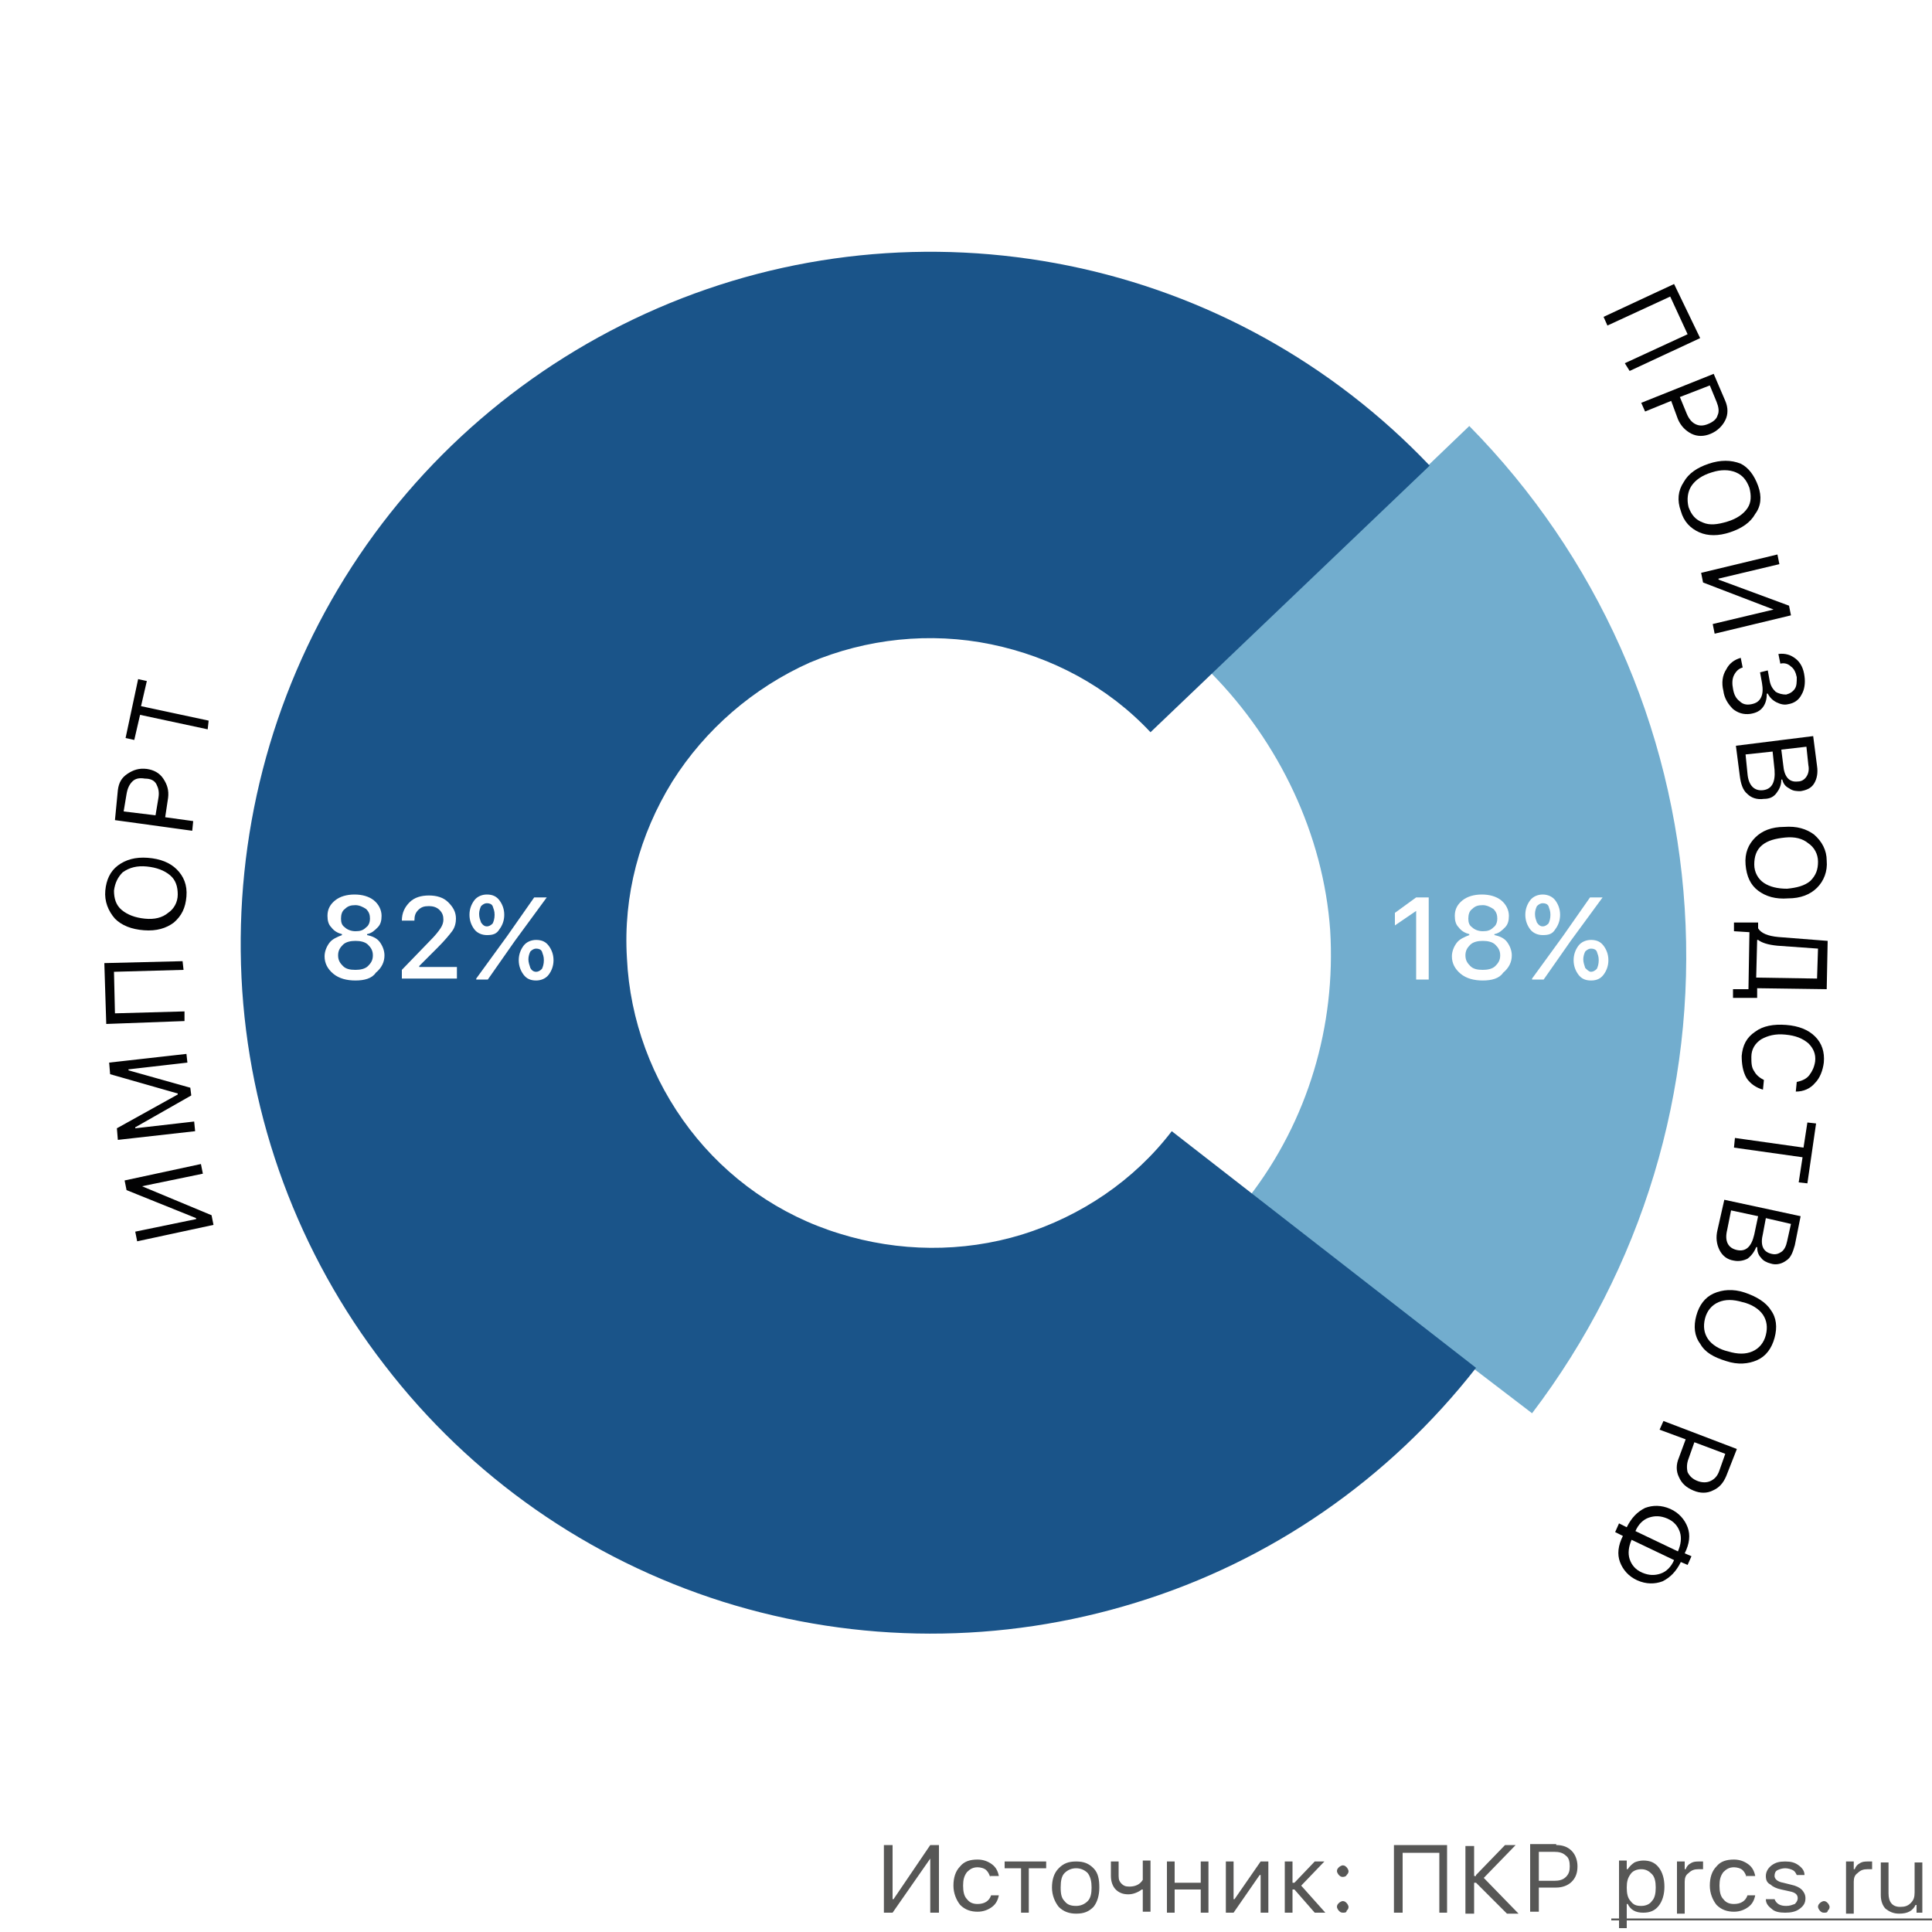 <svg xmlns="http://www.w3.org/2000/svg" id="Layer_1" x="0" y="0" version="1.1" viewBox="0 0 200 200" xml:space="preserve"><style>.st0{fill:#fff}.st1{fill:#575756}.st4{fill:#020203}</style><path d="M0 0h200v200H0z" class="st0"/><path d="M96.3 192.4l-3.9 5.6h-.9v-7h.9v5.6h.1l3.8-5.6h.9v7h-.9v-5.6zM102.5 194.3c-.1-.3-.2-.5-.4-.7-.2-.2-.6-.3-.9-.3-.5 0-.8.2-1.1.5-.3.4-.4.8-.4 1.4 0 .6.1 1.1.4 1.4.3.4.7.5 1.1.5.7 0 1.2-.3 1.4-.9h.8c-.1.5-.3.9-.7 1.2-.4.3-.9.5-1.5.5-.7 0-1.3-.2-1.8-.7-.4-.5-.7-1.2-.7-2s.2-1.5.7-2c.4-.5 1-.7 1.8-.7.6 0 1.1.2 1.5.5.4.3.6.7.7 1.2h-.9zM108.2 193.4h-1.7v4.6h-.8v-4.6H104v-.7h4.3v.7zM111.4 197.3c.5 0 .9-.2 1.2-.5.3-.3.4-.8.4-1.4s-.1-1.1-.4-1.5c-.3-.3-.7-.5-1.2-.5s-.9.2-1.2.5c-.3.3-.4.8-.4 1.5s.1 1.1.4 1.4c.3.4.7.5 1.2.5zm0 .8c-.7 0-1.3-.2-1.8-.7-.4-.5-.7-1.2-.7-2s.2-1.5.7-2 1-.7 1.8-.7 1.3.2 1.8.7.6 1.2.6 2-.2 1.5-.6 2c-.5.5-1 .7-1.8.7zM118.3 198v-2.4h-.1c-.4.3-.9.5-1.4.5-.6 0-1-.2-1.3-.5-.3-.3-.5-.8-.5-1.4v-1.5h.8v1.5c0 .4.1.6.3.8.2.2.4.3.8.3.6 0 1.1-.2 1.4-.7v-2h.8v5.3h-.8zM120.8 192.7h.8v2.2h2.7v-2.2h.8v5.3h-.8v-2.4h-2.7v2.4h-.8v-5.3zM126.9 198v-5.3h.8v3.9h.1l2.7-3.9h.8v5.3h-.8v-3.9h-.1l-2.7 3.9h-.8zM134 194.9l2.1-2.2h1l-2.4 2.5 2.5 2.8h-1.1l-2.1-2.4h-.2v2.4h-.8v-5.3h.8v2.2h.2zM139 198c-.2 0-.3-.1-.4-.2-.1-.1-.2-.3-.2-.4 0-.2.1-.3.2-.4.1-.1.3-.2.4-.2.2 0 .3.1.4.2.1.1.2.3.2.4 0 .2-.1.3-.2.4 0 .2-.2.2-.4.2zm0-3.7c-.2 0-.3-.1-.4-.2-.1-.1-.2-.3-.2-.4 0-.2.1-.3.2-.4.1-.1.3-.2.4-.2.2 0 .3.1.4.2.1.1.2.3.2.4 0 .2-.1.3-.2.4 0 .1-.2.2-.4.2zM149 198v-6.2h-3.8v6.2h-.9v-7h5.5v7h-.8zM152.8 194.1l3-3.1h1.1l-3.3 3.4 3.6 3.7H156l-3.2-3.2h-.2v3.2h-.9v-7h.9v3.1h.2zM161.1 191c.7 0 1.2.2 1.6.6.4.4.6 1 .6 1.6 0 .7-.2 1.2-.6 1.6-.4.4-1 .6-1.6.6h-1.8v2.5h-.9v-7h2.7zm-1.8 3.7h1.6c.5 0 .9-.1 1.2-.4.3-.3.4-.6.4-1.1 0-.5-.1-.9-.4-1.1-.3-.3-.7-.4-1.2-.4h-1.6v3zM170.1 192.6c.7 0 1.2.2 1.6.7.4.5.6 1.2.6 2s-.2 1.5-.6 2c-.4.5-.9.7-1.6.7-.8 0-1.3-.3-1.6-.9h-.1v2.5h-.8v-7h.8v.9h.1c.2-.3.4-.5.7-.7.2-.1.6-.2.9-.2zm-.2 4.7c.5 0 .9-.2 1.1-.5.3-.3.4-.8.4-1.4 0-.6-.1-1.1-.4-1.4-.3-.3-.6-.5-1.1-.5-.5 0-.9.2-1.1.5-.3.4-.4.8-.4 1.4 0 .6.1 1.1.4 1.4.3.4.6.5 1.1.5zM173.6 192.7h.8v.8h.1c.1-.3.3-.5.5-.6.3-.2.6-.2.9-.2h.4v.8h-.5c-.4 0-.7.1-1 .4-.3.2-.4.5-.4.9v3.3h-.8v-5.4zM180.8 194.3c-.1-.3-.2-.5-.4-.7-.2-.2-.6-.3-.9-.3-.5 0-.8.2-1.1.5-.3.4-.4.8-.4 1.4 0 .6.1 1.1.4 1.4.3.4.7.5 1.1.5.7 0 1.2-.3 1.4-.9h.8c-.1.5-.3.9-.7 1.2-.4.3-.9.5-1.5.5-.7 0-1.3-.2-1.8-.7-.4-.5-.7-1.2-.7-2s.2-1.5.7-2c.4-.5 1-.7 1.8-.7.6 0 1.1.2 1.5.5.4.3.6.7.7 1.2h-.9zM182.8 194.2c0-.4.2-.8.6-1.1.4-.3.8-.4 1.4-.4.6 0 1 .1 1.4.4.4.3.6.6.6 1h-.8c-.1-.2-.2-.4-.4-.5-.2-.1-.5-.2-.8-.2-.3 0-.6.1-.8.2-.2.1-.3.3-.3.6s.3.6.9.7l.8.2c.5.1.9.3 1.1.5.2.2.4.5.4.9 0 .5-.2.8-.6 1.1-.4.3-.9.4-1.5.4s-1.1-.1-1.4-.4c-.4-.3-.6-.6-.6-1h.9c.2.5.6.7 1.2.7.4 0 .6-.1.9-.2.2-.2.3-.4.3-.6 0-.4-.3-.6-.8-.7l-.9-.2c-.5-.1-.9-.3-1.1-.5-.4-.2-.5-.5-.5-.9zM188.8 198c-.2 0-.3-.1-.4-.2-.1-.1-.2-.3-.2-.4 0-.2.1-.3.2-.4.1-.1.3-.2.4-.2.2 0 .3.1.4.2.1.1.2.3.2.4 0 .2-.1.3-.2.4 0 .2-.2.2-.4.2zM191.1 192.7h.8v.8h.1c.1-.3.3-.5.5-.6.3-.2.6-.2.9-.2h.4v.8h-.5c-.4 0-.7.1-1 .4-.3.2-.4.5-.4.9v3.3h-.8v-5.4zM199.2 198h-.8v-.8h-.1c-.3.6-.8.9-1.7.9-.6 0-1-.2-1.4-.5-.3-.3-.5-.8-.5-1.4v-3.4h.8v3.2c0 .9.4 1.4 1.2 1.4.5 0 .8-.1 1.1-.4.3-.3.4-.6.4-1.1v-3.1h.8v5.2z" class="st1"/><path d="M166.8 198.6H200v.2h-33.2v-.2z" class="st1"/><path fill="#72adce" d="M158.6 146.3c11.4-15 17-33.5 15.8-52.3-1.2-18.8-9.1-36.5-22.3-49.9l-26.7 25.6c7 7.1 11.6 16.7 12.3 26.6.6 9.9-2.3 19.7-8.4 27.6l29.3 22.4z"/><path fill="#1a5489" d="M152.8 141.6c-9 11.5-21.2 20-35.2 24.3-13.9 4.3-28.8 4.3-42.8-.1-13.9-4.4-26.1-12.9-35-24.5-8.9-11.5-14.1-25.5-14.8-40.1-.7-14.6 3-29 10.7-41.4 7.7-12.4 19-22.1 32.4-27.9s28.2-7.3 42.5-4.4c14.3 2.9 27.3 10.1 37.4 20.7l-28.9 27.6c-4.4-4.7-10.2-7.8-16.5-9.1-6.3-1.3-12.9-.6-18.8 1.9C78 71.2 73 75.5 69.6 80.9c-3.4 5.5-5.1 11.8-4.7 18.3.3 6.4 2.6 12.6 6.5 17.7s9.3 8.9 15.5 10.8c6.1 1.9 12.7 2 18.9.1 6.1-1.9 11.6-5.6 15.5-10.7l31.5 24.5z"/><path d="M14.7 122.8l7.2 3 .2 1-7.9 1.7-.2-1 6.3-1.3v-.1l-7.2-2.9-.2-1 7.9-1.7.2 1-6.3 1.3zM20.2 117.1l-8 .9-.1-1.2 6.3-3.5v-.1l-7-2-.1-1.2 8-.9.1.9-6.1.7v.1l6.4 1.8.1.8-5.8 3.3v.1l6.1-.7.1 1zM19 100.4l-7.2.2.1 4.3 7.2-.2v1l-8.1.3-.2-6.3 8.1-.2.1.9zM10.9 92.2c.1-1.1.5-2 1.3-2.6.8-.6 1.8-.9 3.1-.8 1.3.1 2.3.5 3 1.2.7.7 1.1 1.6 1 2.8-.1 1.2-.5 2-1.3 2.7-.8.6-1.8.9-3.1.8-1.3-.1-2.3-.5-3-1.2-.7-.8-1.1-1.8-1-2.9zm.9 0c0 .8.2 1.5.8 2 .6.5 1.4.8 2.4.9 1 .1 1.8-.1 2.4-.6.6-.4 1-1.1 1-1.9 0-.8-.2-1.5-.8-2-.6-.5-1.4-.8-2.4-.9-1-.1-1.8.1-2.5.6-.5.5-.8 1.1-.9 1.9zM12.2 81.8c.1-.8.4-1.3 1-1.7.6-.4 1.2-.6 2-.5.7.1 1.3.4 1.7 1 .4.6.6 1.2.5 2l-.3 2 2.9.4-.1 1-8-1.1.3-3.1zm3.9 2.6l.3-1.8c.1-.6 0-1-.2-1.4-.2-.4-.6-.6-1.2-.6-.6-.1-1 0-1.3.3-.3.3-.5.7-.6 1.3l-.3 1.8 3.3.4zM21.5 75.5l-7-1.5-.6 2.6-.9-.2 1.3-6.1.9.2-.6 2.6 7 1.5-.1.9zM168.2 37.6l6.5-3-1.8-3.9-6.5 3-.4-.9 7.3-3.4L176 35l-7.3 3.4-.5-.8zM178.6 41.5c.3.7.3 1.4 0 2-.3.6-.8 1.1-1.5 1.4-.7.3-1.4.3-2 0-.6-.3-1.1-.8-1.4-1.5l-.7-1.9-2.7 1.1-.4-.9 7.5-3 1.2 2.8zm-4.7-.4l.7 1.7c.2.5.5.9.9 1.1.4.2.8.2 1.3 0s.9-.5 1-.9c.2-.4.1-.9-.1-1.4l-.7-1.7-3.1 1.2zM182 50.3c.4 1.1.3 2.1-.3 2.9-.5.9-1.4 1.5-2.6 1.9-1.2.4-2.3.4-3.2 0-.9-.4-1.6-1.1-1.9-2.2-.4-1.1-.3-2.1.3-3 .5-.9 1.4-1.5 2.6-1.9 1.2-.4 2.3-.4 3.3 0 .8.4 1.4 1.2 1.8 2.3zm-.9.2c-.3-.8-.7-1.3-1.4-1.6-.7-.3-1.6-.3-2.5 0-1 .3-1.7.8-2.1 1.4-.4.6-.5 1.4-.3 2.2.3.8.7 1.3 1.5 1.6.7.3 1.5.2 2.5-.1 1-.3 1.7-.8 2.1-1.4.4-.6.4-1.3.2-2.1zM183.6 63.1l-7.3-2.8-.2-1 7.9-1.9.2 1-6.3 1.5v.1l7.3 2.7.2 1-7.9 1.9-.2-1 6.3-1.5zM183 69.4l.2 1.1c.1.5.3.8.6 1.1.3.2.7.3 1.1.3.4-.1.7-.3.9-.6.2-.3.2-.7.2-1.2-.1-.5-.3-.9-.6-1.1-.3-.3-.7-.4-1.1-.3l-.2-1c.7-.1 1.3.1 1.8.5s.8 1 .9 1.8c.1.7 0 1.4-.3 1.9-.3.6-.8.9-1.4 1-.4.1-.8 0-1.2-.2-.4-.2-.7-.5-.9-.9h-.1c0 .5-.1 1-.4 1.4-.3.4-.7.6-1.3.7-.7.1-1.3-.1-1.8-.5-.5-.5-.9-1.1-1-1.9-.2-.8-.1-1.6.3-2.2.3-.6.8-1 1.5-1.2l.2 1c-.4.1-.7.4-.9.8-.2.4-.2.9-.1 1.4.1.6.3 1 .7 1.3.3.3.7.4 1.2.3.5-.1.8-.3 1-.7.2-.4.2-.9.1-1.5l-.2-1.1.8-.2zM179.7 77.2l8-1 .4 3.1c.1.7 0 1.3-.3 1.8s-.8.7-1.4.8c-.4 0-.8 0-1.2-.3-.4-.2-.6-.5-.7-.9h-.1c0 .6-.2 1-.5 1.4-.3.4-.7.6-1.3.6-.7.1-1.3-.1-1.7-.5-.5-.4-.7-1.1-.8-1.9l-.4-3.1zm4.7.4l.2 1.6c.1 1.2.6 1.8 1.5 1.7.4 0 .7-.2.9-.5.2-.3.3-.7.2-1.2l-.2-1.9-2.6.3zm-3.5 2.5c.1 1.2.7 1.8 1.6 1.7.9-.1 1.3-.8 1.2-2.1l-.2-1.9-2.8.3.2 2zM189.1 89.1c.1 1.1-.3 2.1-1 2.8-.7.7-1.7 1.1-3 1.1-1.3.1-2.3-.2-3.1-.8-.8-.6-1.2-1.5-1.3-2.7-.1-1.2.3-2.1 1-2.8.7-.7 1.7-1.1 3-1.1 1.3-.1 2.3.2 3.1.8.8.7 1.3 1.6 1.3 2.7zm-.9.1c0-.8-.4-1.5-1-1.9-.6-.5-1.4-.7-2.4-.6s-1.8.3-2.4.8c-.6.5-.8 1.2-.8 2s.4 1.5 1 1.9c.6.4 1.4.6 2.4.6 1-.1 1.8-.3 2.4-.8.6-.6.8-1.2.8-2zM184 97.9c-1-.1-1.6-.3-2-.6h-.1l-.1 3.9 6.3.1.1-3.1-4.2-.3zm-4.5-1.5v-.9h2.5v.6c.3.5 1 .8 2.1.9l5.1.4-.1 5-7.2-.1v1h-2.5v-.9h1.6l.1-5.9-1.6-.1zM180.3 109.3c.1-1.1.5-1.9 1.4-2.5.8-.6 1.9-.8 3.2-.7s2.3.5 3 1.2c.7.7 1 1.6.9 2.7-.1.8-.4 1.6-.9 2.1-.5.6-1.2.9-2 .9l.1-1c.5-.1 1-.3 1.3-.7.3-.4.5-.8.6-1.4.1-.8-.2-1.4-.7-1.9-.6-.5-1.3-.8-2.4-.9-1-.1-1.8.1-2.5.5-.6.4-1 1-1 1.8 0 .6 0 1.1.3 1.5.2.4.6.7 1 .9l-.1 1c-.7-.2-1.3-.6-1.7-1.2-.4-.7-.5-1.5-.5-2.3zM179.6 117.8l7.1 1 .4-2.6.9.1-.9 6.2-.9-.1.4-2.6-7.1-1 .1-1zM178.5 124.2l7.9 1.7-.6 3c-.2.7-.4 1.3-.9 1.6-.4.3-1 .5-1.6.3-.4-.1-.8-.3-1-.6-.3-.3-.4-.7-.4-1.1h-.1c-.2.5-.5.9-.9 1.2-.4.2-.9.3-1.4.2-.7-.1-1.2-.5-1.5-1.1-.3-.6-.4-1.3-.2-2.1l.7-3.1zm4.3 1.9l-.3 1.6c-.3 1.2 0 1.9.9 2.1.4.1.7 0 1-.2.3-.2.5-.6.6-1.1l.4-1.8-2.6-.6zm-4 1.2c-.3 1.2.1 1.9 1 2.1.9.2 1.5-.3 1.8-1.6l.4-1.9-2.8-.6-.4 2zM183.7 138.5c-.3 1.1-.9 1.9-1.8 2.3-.9.4-2 .5-3.2.1-1.3-.4-2.2-.9-2.7-1.8-.6-.8-.7-1.8-.4-2.9.3-1.1.9-1.9 1.8-2.3.9-.4 2-.5 3.2-.1s2.2 1 2.7 1.8c.6.8.7 1.8.4 2.9zm-.9-.3c.2-.8.1-1.5-.3-2.1-.4-.6-1.2-1.1-2.1-1.3-1-.3-1.8-.3-2.5 0s-1.2.9-1.4 1.7c-.2.8-.1 1.5.3 2.1.4.6 1.2 1.1 2.1 1.3 1 .3 1.8.3 2.5 0s1.2-.9 1.4-1.7zM178.7 152.8c-.3.7-.7 1.2-1.4 1.5-.6.3-1.3.3-2 0s-1.2-.7-1.5-1.4c-.3-.6-.3-1.3 0-2l.7-1.9-2.7-1 .4-.9 7.6 2.9-1.1 2.8zm-3.3-3.5l-.6 1.7c-.2.5-.2 1-.1 1.4.2.4.5.7 1 .9.5.2 1 .2 1.4 0 .4-.2.7-.5.9-1.1l.6-1.7-3.2-1.2zM173.7 160.6c.3-.7.4-1.4.2-2-.2-.6-.6-1.1-1.3-1.4s-1.3-.3-1.9-.1c-.6.2-1.1.7-1.4 1.4l4.4 2.1zm-3.7 2.2c.7.3 1.3.3 1.9.1.6-.2 1.1-.7 1.4-1.4l-4.4-2.1c-.3.7-.4 1.4-.2 2 .2.6.6 1.1 1.3 1.4zm-1.6-4.7c.5-1 1.1-1.6 1.9-2 .8-.3 1.7-.3 2.6.1.9.4 1.5 1.1 1.8 1.9.3.8.2 1.7-.3 2.7l.7.3-.4.9-.7-.3c-.5 1-1.1 1.6-1.9 2-.8.3-1.7.3-2.6-.1-.9-.4-1.5-1.1-1.8-1.9-.3-.8-.2-1.7.3-2.7l-.8-.4.4-.9.8.4z" class="st4"/><path d="M146.6 94.3l-2.2 1.5v-1.3l2.2-1.6h1.3v8.5h-1.3v-7.1zM153.5 101.5c-.9 0-1.7-.2-2.3-.7-.6-.5-.9-1.1-.9-1.8 0-.5.2-1 .5-1.4.3-.4.8-.6 1.3-.8v-.1c-.4-.1-.8-.3-1.1-.7-.3-.3-.4-.7-.4-1.2 0-.7.3-1.2.8-1.6.5-.4 1.2-.6 2-.6s1.5.2 2 .6c.5.4.8 1 .8 1.6 0 .5-.1.9-.4 1.2-.3.3-.6.6-1.1.7v.1c.5.1 1 .3 1.3.7.3.4.5.9.5 1.4 0 .7-.3 1.3-.9 1.8-.4.6-1.2.8-2.1.8zm0-1.1c.5 0 1-.1 1.3-.4.3-.3.5-.6.5-1.1s-.2-.8-.5-1.1c-.3-.3-.8-.4-1.3-.4s-1 .1-1.3.4c-.3.3-.5.6-.5 1.1s.2.8.5 1.1c.3.3.7.4 1.3.4zm0-4c.5 0 .8-.1 1.1-.4.3-.2.4-.6.4-.9 0-.4-.1-.7-.4-1-.3-.2-.7-.4-1.1-.4-.5 0-.8.1-1.1.4-.3.2-.4.6-.4 1s.1.7.4.9c.2.2.6.4 1.1.4zM164.7 100.6c.2 0 .4-.1.6-.3.1-.2.2-.5.2-.9s-.1-.6-.2-.9c-.1-.2-.3-.3-.6-.3-.2 0-.4.1-.6.3-.1.2-.2.5-.2.8s.1.6.2.9c.2.2.4.4.6.4zm0 .9c-.6 0-1-.2-1.3-.6-.3-.4-.5-.9-.5-1.5s.2-1.1.5-1.5c.3-.4.8-.6 1.3-.6.6 0 1 .2 1.3.6.3.4.5.9.5 1.5s-.2 1.1-.5 1.5c-.3.4-.7.6-1.3.6zm-5-4.7c-.5 0-1-.2-1.3-.6-.3-.4-.5-.9-.5-1.5s.2-1.1.5-1.5c.3-.4.8-.6 1.3-.6s1 .2 1.3.6c.3.4.5.9.5 1.5s-.2 1.1-.5 1.5c-.3.5-.7.6-1.3.6zm-1.1 4.5l3.2-4.4 2.8-4h1.3l-3.3 4.5-2.8 4h-1.2zm1.1-5.4c.2 0 .4-.1.6-.3.1-.2.2-.5.2-.9s-.1-.6-.2-.9c-.1-.2-.3-.3-.6-.3-.2 0-.4.1-.6.3-.1.2-.2.5-.2.8 0 .4.1.6.2.9.2.3.4.4.6.4zM36.8 101.5c-.9 0-1.7-.2-2.3-.7-.6-.5-.9-1.1-.9-1.8 0-.5.2-1 .5-1.4.3-.4.8-.6 1.3-.8v-.1c-.4-.1-.8-.3-1.1-.7-.3-.3-.4-.7-.4-1.2 0-.7.3-1.2.8-1.6.5-.4 1.2-.6 2-.6s1.5.2 2 .6c.5.4.8 1 .8 1.6 0 .5-.1.9-.4 1.2-.3.3-.6.6-1.1.7v.1c.5.1 1 .3 1.3.7.3.4.5.9.5 1.4 0 .7-.3 1.3-.9 1.8-.4.6-1.2.8-2.1.8zm0-1.1c.5 0 1-.1 1.3-.4.3-.3.5-.6.5-1.1s-.2-.8-.5-1.1c-.3-.3-.8-.4-1.3-.4s-1 .1-1.3.4c-.3.3-.5.6-.5 1.1s.2.8.5 1.1c.3.3.7.4 1.3.4zm0-4c.5 0 .8-.1 1.1-.4.3-.2.4-.6.4-.9 0-.4-.1-.7-.4-1-.3-.2-.7-.4-1.1-.4-.5 0-.8.1-1.1.4-.3.2-.4.6-.4 1s.1.7.4.9c.2.2.6.4 1.1.4zM41.6 95.3c0-.8.3-1.4.8-1.9s1.2-.7 2-.7 1.5.2 2 .7c.5.5.8 1 .8 1.7 0 .4-.1.9-.4 1.3-.3.4-.8 1-1.5 1.7l-1.9 1.9v.1h3.9v1.2h-5.7v-.9l2.9-3c.6-.6.9-1 1.1-1.3.2-.3.3-.6.3-.9 0-.4-.1-.7-.4-1-.3-.3-.7-.4-1.1-.4-.5 0-.8.1-1.1.4-.3.3-.4.6-.4 1.1h-1.3zM55.5 100.6c.2 0 .4-.1.6-.3.1-.2.2-.5.2-.9s-.1-.6-.2-.9c-.1-.2-.3-.3-.6-.3-.2 0-.4.1-.6.3-.1.2-.2.5-.2.8s.1.6.2.9c.1.2.3.4.6.4zm0 .9c-.6 0-1-.2-1.3-.6-.3-.4-.5-.9-.5-1.5s.2-1.1.5-1.5c.3-.4.8-.6 1.3-.6.6 0 1 .2 1.3.6.3.4.5.9.5 1.5s-.2 1.1-.5 1.5c-.3.4-.8.6-1.3.6zm-5.1-4.7c-.5 0-1-.2-1.3-.6-.3-.4-.5-.9-.5-1.5s.2-1.1.5-1.5c.3-.4.8-.6 1.3-.6.6 0 1 .2 1.3.6.3.4.5.9.5 1.5s-.2 1.1-.5 1.5c-.3.5-.7.6-1.3.6zm-1.1 4.5l3.2-4.4 2.8-4h1.3l-3.3 4.5-2.8 4h-1.2zm1.1-5.4c.2 0 .4-.1.6-.3.1-.2.2-.5.2-.9s-.1-.6-.2-.9c-.1-.2-.3-.3-.6-.3-.2 0-.4.1-.6.3-.1.2-.2.5-.2.8 0 .4.1.6.2.9.2.3.4.4.6.4z" class="st0"/></svg>